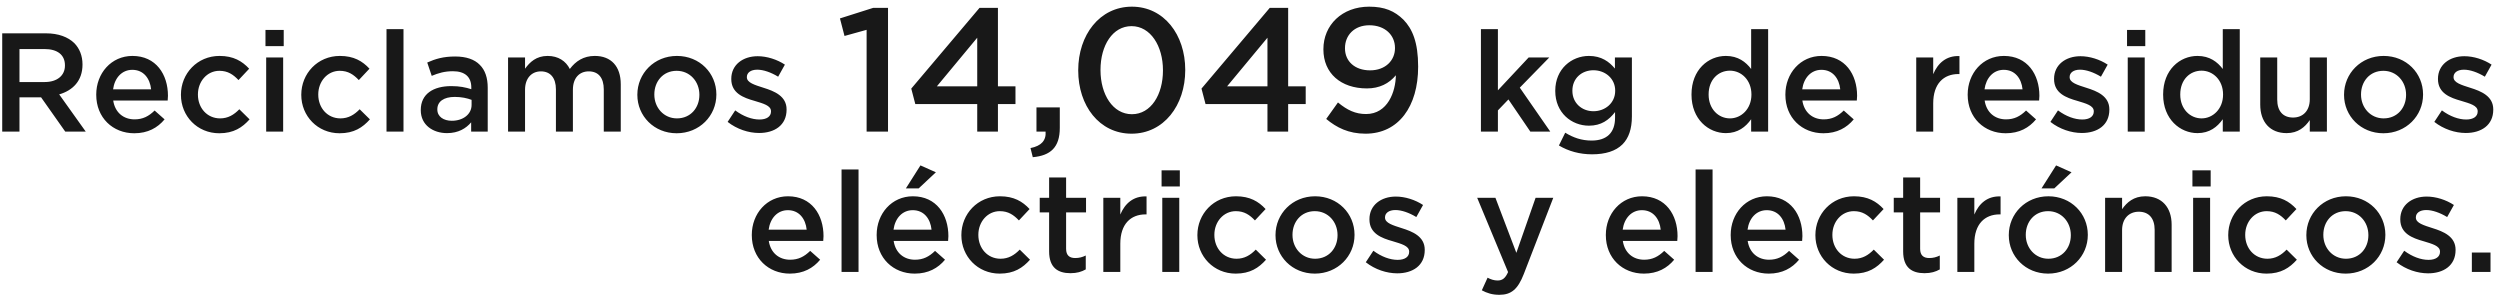 <svg width="285" height="34" viewBox="0 0 285 34" fill="none" xmlns="http://www.w3.org/2000/svg">
<path d="M0.253 15V3.8H5.245C6.652 3.8 7.756 4.216 8.476 4.92C9.069 5.528 9.405 6.36 9.405 7.336V7.368C9.405 9.208 8.3 10.312 6.748 10.76L9.773 15H7.436L4.684 11.096H2.22V15H0.253ZM2.22 9.352H5.101C6.508 9.352 7.404 8.616 7.404 7.48V7.448C7.404 6.248 6.54 5.592 5.085 5.592H2.22V9.352ZM15.307 15.192C12.859 15.192 10.971 13.416 10.971 10.808V10.776C10.971 8.36 12.683 6.376 15.099 6.376C17.787 6.376 19.147 8.488 19.147 10.92C19.147 11.096 19.131 11.272 19.115 11.464H12.907C13.115 12.84 14.091 13.608 15.339 13.608C16.283 13.608 16.955 13.256 17.627 12.6L18.763 13.608C17.963 14.568 16.859 15.192 15.307 15.192ZM12.891 10.184H17.227C17.099 8.936 16.363 7.96 15.083 7.96C13.899 7.96 13.067 8.872 12.891 10.184ZM24.995 15.192C22.483 15.192 20.627 13.224 20.627 10.824V10.792C20.627 8.392 22.483 6.376 25.027 6.376C26.611 6.376 27.603 6.968 28.403 7.832L27.187 9.128C26.595 8.504 25.971 8.072 25.011 8.072C23.603 8.072 22.563 9.288 22.563 10.76V10.792C22.563 12.296 23.603 13.496 25.091 13.496C26.003 13.496 26.675 13.08 27.283 12.456L28.451 13.608C27.619 14.536 26.643 15.192 24.995 15.192ZM30.264 5.256V3.416H32.344V5.256H30.264ZM30.344 15V6.552H32.28V15H30.344ZM38.714 15.192C36.202 15.192 34.346 13.224 34.346 10.824V10.792C34.346 8.392 36.202 6.376 38.746 6.376C40.33 6.376 41.322 6.968 42.122 7.832L40.906 9.128C40.314 8.504 39.69 8.072 38.73 8.072C37.322 8.072 36.282 9.288 36.282 10.76V10.792C36.282 12.296 37.322 13.496 38.81 13.496C39.722 13.496 40.394 13.08 41.002 12.456L42.17 13.608C41.338 14.536 40.362 15.192 38.714 15.192ZM44.062 15V3.32H45.998V15H44.062ZM50.961 15.176C49.377 15.176 47.968 14.264 47.968 12.568V12.536C47.968 10.712 49.392 9.816 51.456 9.816C52.401 9.816 53.072 9.96 53.728 10.168V9.96C53.728 8.76 52.992 8.12 51.633 8.12C50.688 8.12 49.984 8.328 49.217 8.648L48.705 7.128C49.633 6.712 50.544 6.44 51.889 6.44C53.153 6.44 54.096 6.776 54.688 7.384C55.312 7.992 55.6 8.888 55.6 9.992V15H53.712V13.944C53.136 14.632 52.257 15.176 50.961 15.176ZM51.505 13.768C52.785 13.768 53.761 13.032 53.761 11.96V11.384C53.264 11.192 52.608 11.048 51.84 11.048C50.593 11.048 49.856 11.576 49.856 12.456V12.488C49.856 13.304 50.577 13.768 51.505 13.768ZM57.919 15V6.552H59.855V7.832C60.399 7.08 61.135 6.376 62.431 6.376C63.647 6.376 64.511 6.968 64.959 7.864C65.631 6.968 66.527 6.376 67.807 6.376C69.647 6.376 70.767 7.544 70.767 9.608V15H68.831V10.2C68.831 8.856 68.207 8.136 67.119 8.136C66.063 8.136 65.311 8.872 65.311 10.232V15H63.375V10.184C63.375 8.872 62.735 8.136 61.663 8.136C60.591 8.136 59.855 8.936 59.855 10.232V15H57.919ZM77.138 15.192C74.562 15.192 72.658 13.224 72.658 10.824V10.792C72.658 8.376 74.578 6.376 77.17 6.376C79.762 6.376 81.666 8.344 81.666 10.76V10.792C81.666 13.192 79.746 15.192 77.138 15.192ZM77.17 13.496C78.738 13.496 79.73 12.28 79.73 10.824V10.792C79.73 9.304 78.658 8.072 77.138 8.072C75.586 8.072 74.594 9.288 74.594 10.76V10.792C74.594 12.264 75.666 13.496 77.17 13.496ZM86.534 15.16C85.334 15.16 84.006 14.728 82.95 13.896L83.814 12.584C84.742 13.272 85.718 13.624 86.582 13.624C87.414 13.624 87.894 13.272 87.894 12.712V12.68C87.894 12.024 86.998 11.8 86.006 11.496C84.758 11.144 83.366 10.632 83.366 9.016V8.984C83.366 7.384 84.694 6.408 86.374 6.408C87.43 6.408 88.582 6.776 89.478 7.368L88.71 8.744C87.894 8.248 87.03 7.944 86.326 7.944C85.574 7.944 85.142 8.296 85.142 8.776V8.808C85.142 9.432 86.054 9.688 87.046 10.008C88.278 10.392 89.67 10.952 89.67 12.472V12.504C89.67 14.28 88.294 15.16 86.534 15.16ZM98.794 15V3.4L96.274 4.1L95.754 2.1L99.534 0.9H101.234V15H98.794ZM111.404 15V11.86H104.344L103.884 10.1L111.664 0.9H113.764V9.84H115.764V11.86H113.764V15H111.404ZM106.804 9.84H111.404V4.3L106.804 9.84ZM117.737 17.92L117.477 16.88C118.697 16.64 119.277 16.02 119.197 15H118.157V12.24H120.817V14.58C120.817 16.8 119.757 17.74 117.737 17.92ZM128.997 15.24C125.317 15.24 122.917 12.04 122.917 8.04V8C122.917 4 125.357 0.76 129.037 0.76C132.697 0.76 135.117 3.96 135.117 7.96V8C135.117 12 132.677 15.24 128.997 15.24ZM129.037 13.02C131.217 13.02 132.577 10.78 132.577 8.04V8C132.577 5.24 131.157 2.98 128.997 2.98C126.837 2.98 125.457 5.18 125.457 7.96V8C125.457 10.76 126.857 13.02 129.037 13.02ZM144.49 15V11.86H137.43L136.97 10.1L144.75 0.9H146.85V9.84H148.85V11.86H146.85V15H144.49ZM139.89 9.84H144.49V4.3L139.89 9.84ZM155.728 13C158.208 13 159.108 10.44 159.128 8.58C158.348 9.52 157.268 10.08 155.828 10.08C152.848 10.08 150.868 8.34 150.868 5.64V5.6C150.868 2.86 152.988 0.76 156.088 0.76C157.848 0.76 158.988 1.26 159.988 2.24C161.008 3.28 161.668 4.82 161.668 7.58V7.62C161.668 12.12 159.448 15.24 155.668 15.24C153.728 15.24 152.368 14.54 151.188 13.56L152.528 11.68C153.588 12.56 154.528 13 155.728 13ZM156.188 8.02C157.968 8.02 159.028 6.86 159.028 5.5V5.46C159.028 4 157.888 2.88 156.108 2.88C154.368 2.88 153.328 4.04 153.328 5.48V5.52C153.328 6.98 154.448 8.02 156.188 8.02ZM168.825 15V3.32H170.761V10.296L174.265 6.552H176.617L173.257 9.992L176.729 15H174.457L171.961 11.336L170.761 12.584V15H168.825ZM181.492 17.592C180.1 17.592 178.804 17.24 177.716 16.584L178.436 15.128C179.348 15.688 180.292 16.024 181.444 16.024C183.172 16.024 184.116 15.128 184.116 13.432V12.776C183.412 13.688 182.532 14.328 181.14 14.328C179.156 14.328 177.3 12.856 177.3 10.376V10.344C177.3 7.848 179.172 6.376 181.14 6.376C182.564 6.376 183.444 7.032 184.1 7.816V6.552H186.036V13.272C186.036 14.696 185.668 15.752 184.964 16.456C184.196 17.224 183.012 17.592 181.492 17.592ZM181.652 12.68C182.996 12.68 184.132 11.736 184.132 10.36V10.328C184.132 8.952 182.996 8.008 181.652 8.008C180.308 8.008 179.252 8.936 179.252 10.328V10.36C179.252 11.736 180.324 12.68 181.652 12.68ZM196.751 15.176C194.767 15.176 192.831 13.592 192.831 10.792V10.76C192.831 7.96 194.735 6.376 196.751 6.376C198.143 6.376 199.023 7.064 199.631 7.864V3.32H201.567V15H199.631V13.592C199.007 14.472 198.127 15.176 196.751 15.176ZM197.215 13.496C198.511 13.496 199.663 12.408 199.663 10.792V10.76C199.663 9.128 198.511 8.056 197.215 8.056C195.887 8.056 194.783 9.08 194.783 10.76V10.792C194.783 12.424 195.903 13.496 197.215 13.496ZM207.869 15.192C205.421 15.192 203.533 13.416 203.533 10.808V10.776C203.533 8.36 205.245 6.376 207.661 6.376C210.349 6.376 211.709 8.488 211.709 10.92C211.709 11.096 211.693 11.272 211.677 11.464H205.469C205.677 12.84 206.653 13.608 207.901 13.608C208.845 13.608 209.517 13.256 210.189 12.6L211.325 13.608C210.525 14.568 209.421 15.192 207.869 15.192ZM205.453 10.184H209.789C209.661 8.936 208.925 7.96 207.645 7.96C206.461 7.96 205.629 8.872 205.453 10.184ZM218.45 15V6.552H220.386V8.456C220.914 7.192 221.89 6.328 223.378 6.392V8.44H223.266C221.57 8.44 220.386 9.544 220.386 11.784V15H218.45ZM228.651 15.192C226.203 15.192 224.315 13.416 224.315 10.808V10.776C224.315 8.36 226.027 6.376 228.443 6.376C231.131 6.376 232.491 8.488 232.491 10.92C232.491 11.096 232.475 11.272 232.459 11.464H226.251C226.459 12.84 227.435 13.608 228.683 13.608C229.627 13.608 230.299 13.256 230.971 12.6L232.107 13.608C231.307 14.568 230.203 15.192 228.651 15.192ZM226.235 10.184H230.571C230.443 8.936 229.707 7.96 228.427 7.96C227.243 7.96 226.411 8.872 226.235 10.184ZM237.331 15.16C236.131 15.16 234.803 14.728 233.747 13.896L234.611 12.584C235.539 13.272 236.515 13.624 237.379 13.624C238.211 13.624 238.691 13.272 238.691 12.712V12.68C238.691 12.024 237.795 11.8 236.803 11.496C235.555 11.144 234.163 10.632 234.163 9.016V8.984C234.163 7.384 235.491 6.408 237.171 6.408C238.227 6.408 239.379 6.776 240.275 7.368L239.507 8.744C238.691 8.248 237.827 7.944 237.123 7.944C236.371 7.944 235.939 8.296 235.939 8.776V8.808C235.939 9.432 236.851 9.688 237.843 10.008C239.075 10.392 240.467 10.952 240.467 12.472V12.504C240.467 14.28 239.091 15.16 237.331 15.16ZM242.482 5.256V3.416H244.562V5.256H242.482ZM242.562 15V6.552H244.498V15H242.562ZM250.516 15.176C248.533 15.176 246.597 13.592 246.597 10.792V10.76C246.597 7.96 248.501 6.376 250.516 6.376C251.909 6.376 252.789 7.064 253.397 7.864V3.32H255.333V15H253.397V13.592C252.773 14.472 251.893 15.176 250.516 15.176ZM250.981 13.496C252.277 13.496 253.429 12.408 253.429 10.792V10.76C253.429 9.128 252.277 8.056 250.981 8.056C249.653 8.056 248.549 9.08 248.549 10.76V10.792C248.549 12.424 249.669 13.496 250.981 13.496ZM260.675 15.176C258.771 15.176 257.667 13.896 257.667 11.928V6.552H259.603V11.352C259.603 12.664 260.259 13.4 261.411 13.4C262.531 13.4 263.315 12.632 263.315 11.32V6.552H265.267V15H263.315V13.688C262.771 14.488 261.987 15.176 260.675 15.176ZM271.701 15.192C269.125 15.192 267.221 13.224 267.221 10.824V10.792C267.221 8.376 269.141 6.376 271.733 6.376C274.325 6.376 276.229 8.344 276.229 10.76V10.792C276.229 13.192 274.309 15.192 271.701 15.192ZM271.733 13.496C273.301 13.496 274.293 12.28 274.293 10.824V10.792C274.293 9.304 273.221 8.072 271.701 8.072C270.149 8.072 269.157 9.288 269.157 10.76V10.792C269.157 12.264 270.229 13.496 271.733 13.496ZM281.096 15.16C279.896 15.16 278.568 14.728 277.512 13.896L278.376 12.584C279.304 13.272 280.28 13.624 281.144 13.624C281.976 13.624 282.456 13.272 282.456 12.712V12.68C282.456 12.024 281.56 11.8 280.568 11.496C279.32 11.144 277.928 10.632 277.928 9.016V8.984C277.928 7.384 279.256 6.408 280.936 6.408C281.992 6.408 283.144 6.776 284.04 7.368L283.272 8.744C282.456 8.248 281.592 7.944 280.888 7.944C280.136 7.944 279.704 8.296 279.704 8.776V8.808C279.704 9.432 280.616 9.688 281.608 10.008C282.84 10.392 284.232 10.952 284.232 12.472V12.504C284.232 14.28 282.856 15.16 281.096 15.16ZM90.041 31.192C87.593 31.192 85.705 29.416 85.705 26.808V26.776C85.705 24.36 87.417 22.376 89.833 22.376C92.521 22.376 93.881 24.488 93.881 26.92C93.881 27.096 93.865 27.272 93.849 27.464H87.641C87.849 28.84 88.825 29.608 90.073 29.608C91.017 29.608 91.689 29.256 92.361 28.6L93.497 29.608C92.697 30.568 91.593 31.192 90.041 31.192ZM87.625 26.184H91.961C91.833 24.936 91.097 23.96 89.817 23.96C88.633 23.96 87.801 24.872 87.625 26.184ZM95.937 31V19.32H97.873V31H95.937ZM103.268 21.48L104.932 18.856L106.692 19.64L104.724 21.48H103.268ZM104.276 31.192C101.828 31.192 99.939 29.416 99.939 26.808V26.776C99.939 24.36 101.652 22.376 104.068 22.376C106.756 22.376 108.116 24.488 108.116 26.92C108.116 27.096 108.1 27.272 108.084 27.464H101.876C102.084 28.84 103.06 29.608 104.308 29.608C105.252 29.608 105.924 29.256 106.596 28.6L107.732 29.608C106.932 30.568 105.828 31.192 104.276 31.192ZM101.86 26.184H106.196C106.068 24.936 105.332 23.96 104.052 23.96C102.868 23.96 102.036 24.872 101.86 26.184ZM113.964 31.192C111.452 31.192 109.596 29.224 109.596 26.824V26.792C109.596 24.392 111.452 22.376 113.996 22.376C115.58 22.376 116.572 22.968 117.372 23.832L116.156 25.128C115.564 24.504 114.94 24.072 113.98 24.072C112.572 24.072 111.532 25.288 111.532 26.76V26.792C111.532 28.296 112.572 29.496 114.06 29.496C114.972 29.496 115.644 29.08 116.252 28.456L117.42 29.608C116.588 30.536 115.612 31.192 113.964 31.192ZM122.032 31.144C120.608 31.144 119.6 30.52 119.6 28.664V24.216H118.528V22.552H119.6V20.232H121.536V22.552H123.808V24.216H121.536V28.36C121.536 29.112 121.92 29.416 122.576 29.416C123.008 29.416 123.392 29.32 123.776 29.128V30.712C123.296 30.984 122.768 31.144 122.032 31.144ZM125.779 31V22.552H127.715V24.456C128.243 23.192 129.219 22.328 130.707 22.392V24.44H130.595C128.899 24.44 127.715 25.544 127.715 27.784V31H125.779ZM132.42 21.256V19.416H134.5V21.256H132.42ZM132.5 31V22.552H134.436V31H132.5ZM140.87 31.192C138.358 31.192 136.502 29.224 136.502 26.824V26.792C136.502 24.392 138.358 22.376 140.902 22.376C142.486 22.376 143.478 22.968 144.278 23.832L143.062 25.128C142.47 24.504 141.846 24.072 140.886 24.072C139.478 24.072 138.438 25.288 138.438 26.76V26.792C138.438 28.296 139.478 29.496 140.966 29.496C141.878 29.496 142.55 29.08 143.158 28.456L144.326 29.608C143.494 30.536 142.518 31.192 140.87 31.192ZM149.888 31.192C147.312 31.192 145.408 29.224 145.408 26.824V26.792C145.408 24.376 147.328 22.376 149.92 22.376C152.512 22.376 154.416 24.344 154.416 26.76V26.792C154.416 29.192 152.496 31.192 149.888 31.192ZM149.92 29.496C151.488 29.496 152.48 28.28 152.48 26.824V26.792C152.48 25.304 151.408 24.072 149.888 24.072C148.336 24.072 147.344 25.288 147.344 26.76V26.792C147.344 28.264 148.416 29.496 149.92 29.496ZM159.284 31.16C158.084 31.16 156.756 30.728 155.7 29.896L156.564 28.584C157.492 29.272 158.468 29.624 159.332 29.624C160.164 29.624 160.644 29.272 160.644 28.712V28.68C160.644 28.024 159.748 27.8 158.756 27.496C157.508 27.144 156.116 26.632 156.116 25.016V24.984C156.116 23.384 157.444 22.408 159.124 22.408C160.18 22.408 161.332 22.776 162.228 23.368L161.46 24.744C160.644 24.248 159.78 23.944 159.076 23.944C158.324 23.944 157.892 24.296 157.892 24.776V24.808C157.892 25.432 158.804 25.688 159.796 26.008C161.028 26.392 162.42 26.952 162.42 28.472V28.504C162.42 30.28 161.044 31.16 159.284 31.16ZM172.864 28.824L175.056 22.552H177.072L173.712 31.24C173.04 32.968 172.288 33.608 170.928 33.608C170.128 33.608 169.52 33.416 168.928 33.096L169.584 31.656C169.936 31.848 170.32 31.976 170.72 31.976C171.264 31.976 171.6 31.736 171.92 31.016L168.4 22.552H170.48L172.864 28.824ZM187.401 31.192C184.953 31.192 183.065 29.416 183.065 26.808V26.776C183.065 24.36 184.777 22.376 187.193 22.376C189.881 22.376 191.241 24.488 191.241 26.92C191.241 27.096 191.225 27.272 191.209 27.464H185.001C185.209 28.84 186.185 29.608 187.433 29.608C188.377 29.608 189.049 29.256 189.721 28.6L190.857 29.608C190.057 30.568 188.953 31.192 187.401 31.192ZM184.985 26.184H189.321C189.193 24.936 188.457 23.96 187.177 23.96C185.993 23.96 185.161 24.872 184.985 26.184ZM193.297 31V19.32H195.233V31H193.297ZM201.635 31.192C199.187 31.192 197.299 29.416 197.299 26.808V26.776C197.299 24.36 199.011 22.376 201.427 22.376C204.115 22.376 205.475 24.488 205.475 26.92C205.475 27.096 205.459 27.272 205.443 27.464H199.235C199.443 28.84 200.419 29.608 201.667 29.608C202.611 29.608 203.283 29.256 203.955 28.6L205.091 29.608C204.291 30.568 203.187 31.192 201.635 31.192ZM199.219 26.184H203.555C203.427 24.936 202.691 23.96 201.411 23.96C200.227 23.96 199.395 24.872 199.219 26.184ZM211.323 31.192C208.811 31.192 206.955 29.224 206.955 26.824V26.792C206.955 24.392 208.811 22.376 211.355 22.376C212.939 22.376 213.931 22.968 214.731 23.832L213.515 25.128C212.923 24.504 212.299 24.072 211.339 24.072C209.931 24.072 208.891 25.288 208.891 26.76V26.792C208.891 28.296 209.931 29.496 211.419 29.496C212.331 29.496 213.003 29.08 213.611 28.456L214.779 29.608C213.947 30.536 212.971 31.192 211.323 31.192ZM219.392 31.144C217.968 31.144 216.96 30.52 216.96 28.664V24.216H215.888V22.552H216.96V20.232H218.896V22.552H221.168V24.216H218.896V28.36C218.896 29.112 219.28 29.416 219.936 29.416C220.368 29.416 220.752 29.32 221.136 29.128V30.712C220.656 30.984 220.128 31.144 219.392 31.144ZM223.138 31V22.552H225.074V24.456C225.602 23.192 226.578 22.328 228.066 22.392V24.44H227.954C226.258 24.44 225.074 25.544 225.074 27.784V31H223.138ZM232.73 21.48L234.394 18.856L236.154 19.64L234.186 21.48H232.73ZM233.482 31.192C230.906 31.192 229.002 29.224 229.002 26.824V26.792C229.002 24.376 230.922 22.376 233.514 22.376C236.106 22.376 238.01 24.344 238.01 26.76V26.792C238.01 29.192 236.09 31.192 233.482 31.192ZM233.514 29.496C235.082 29.496 236.074 28.28 236.074 26.824V26.792C236.074 25.304 235.002 24.072 233.482 24.072C231.93 24.072 230.938 25.288 230.938 26.76V26.792C230.938 28.264 232.01 29.496 233.514 29.496ZM239.982 31V22.552H241.918V23.848C242.462 23.064 243.246 22.376 244.558 22.376C246.462 22.376 247.566 23.656 247.566 25.608V31H245.63V26.2C245.63 24.888 244.974 24.136 243.822 24.136C242.702 24.136 241.918 24.92 241.918 26.232V31H239.982ZM249.936 21.256V19.416H252.016V21.256H249.936ZM250.016 31V22.552H251.952V31H250.016ZM258.386 31.192C255.874 31.192 254.018 29.224 254.018 26.824V26.792C254.018 24.392 255.874 22.376 258.418 22.376C260.002 22.376 260.994 22.968 261.794 23.832L260.578 25.128C259.986 24.504 259.362 24.072 258.402 24.072C256.994 24.072 255.954 25.288 255.954 26.76V26.792C255.954 28.296 256.994 29.496 258.482 29.496C259.394 29.496 260.066 29.08 260.674 28.456L261.842 29.608C261.01 30.536 260.034 31.192 258.386 31.192ZM267.404 31.192C264.828 31.192 262.924 29.224 262.924 26.824V26.792C262.924 24.376 264.844 22.376 267.436 22.376C270.028 22.376 271.932 24.344 271.932 26.76V26.792C271.932 29.192 270.012 31.192 267.404 31.192ZM267.436 29.496C269.004 29.496 269.996 28.28 269.996 26.824V26.792C269.996 25.304 268.924 24.072 267.404 24.072C265.852 24.072 264.86 25.288 264.86 26.76V26.792C264.86 28.264 265.932 29.496 267.436 29.496ZM276.799 31.16C275.6 31.16 274.272 30.728 273.215 29.896L274.08 28.584C275.008 29.272 275.984 29.624 276.848 29.624C277.68 29.624 278.16 29.272 278.16 28.712V28.68C278.16 28.024 277.264 27.8 276.272 27.496C275.024 27.144 273.632 26.632 273.632 25.016V24.984C273.632 23.384 274.96 22.408 276.64 22.408C277.696 22.408 278.848 22.776 279.744 23.368L278.976 24.744C278.16 24.248 277.296 23.944 276.592 23.944C275.84 23.944 275.408 24.296 275.408 24.776V24.808C275.408 25.432 276.32 25.688 277.312 26.008C278.544 26.392 279.936 26.952 279.936 28.472V28.504C279.936 30.28 278.56 31.16 276.799 31.16ZM281.791 31V28.792H283.919V31H281.791Z" fill="#181818"/>
</svg>
